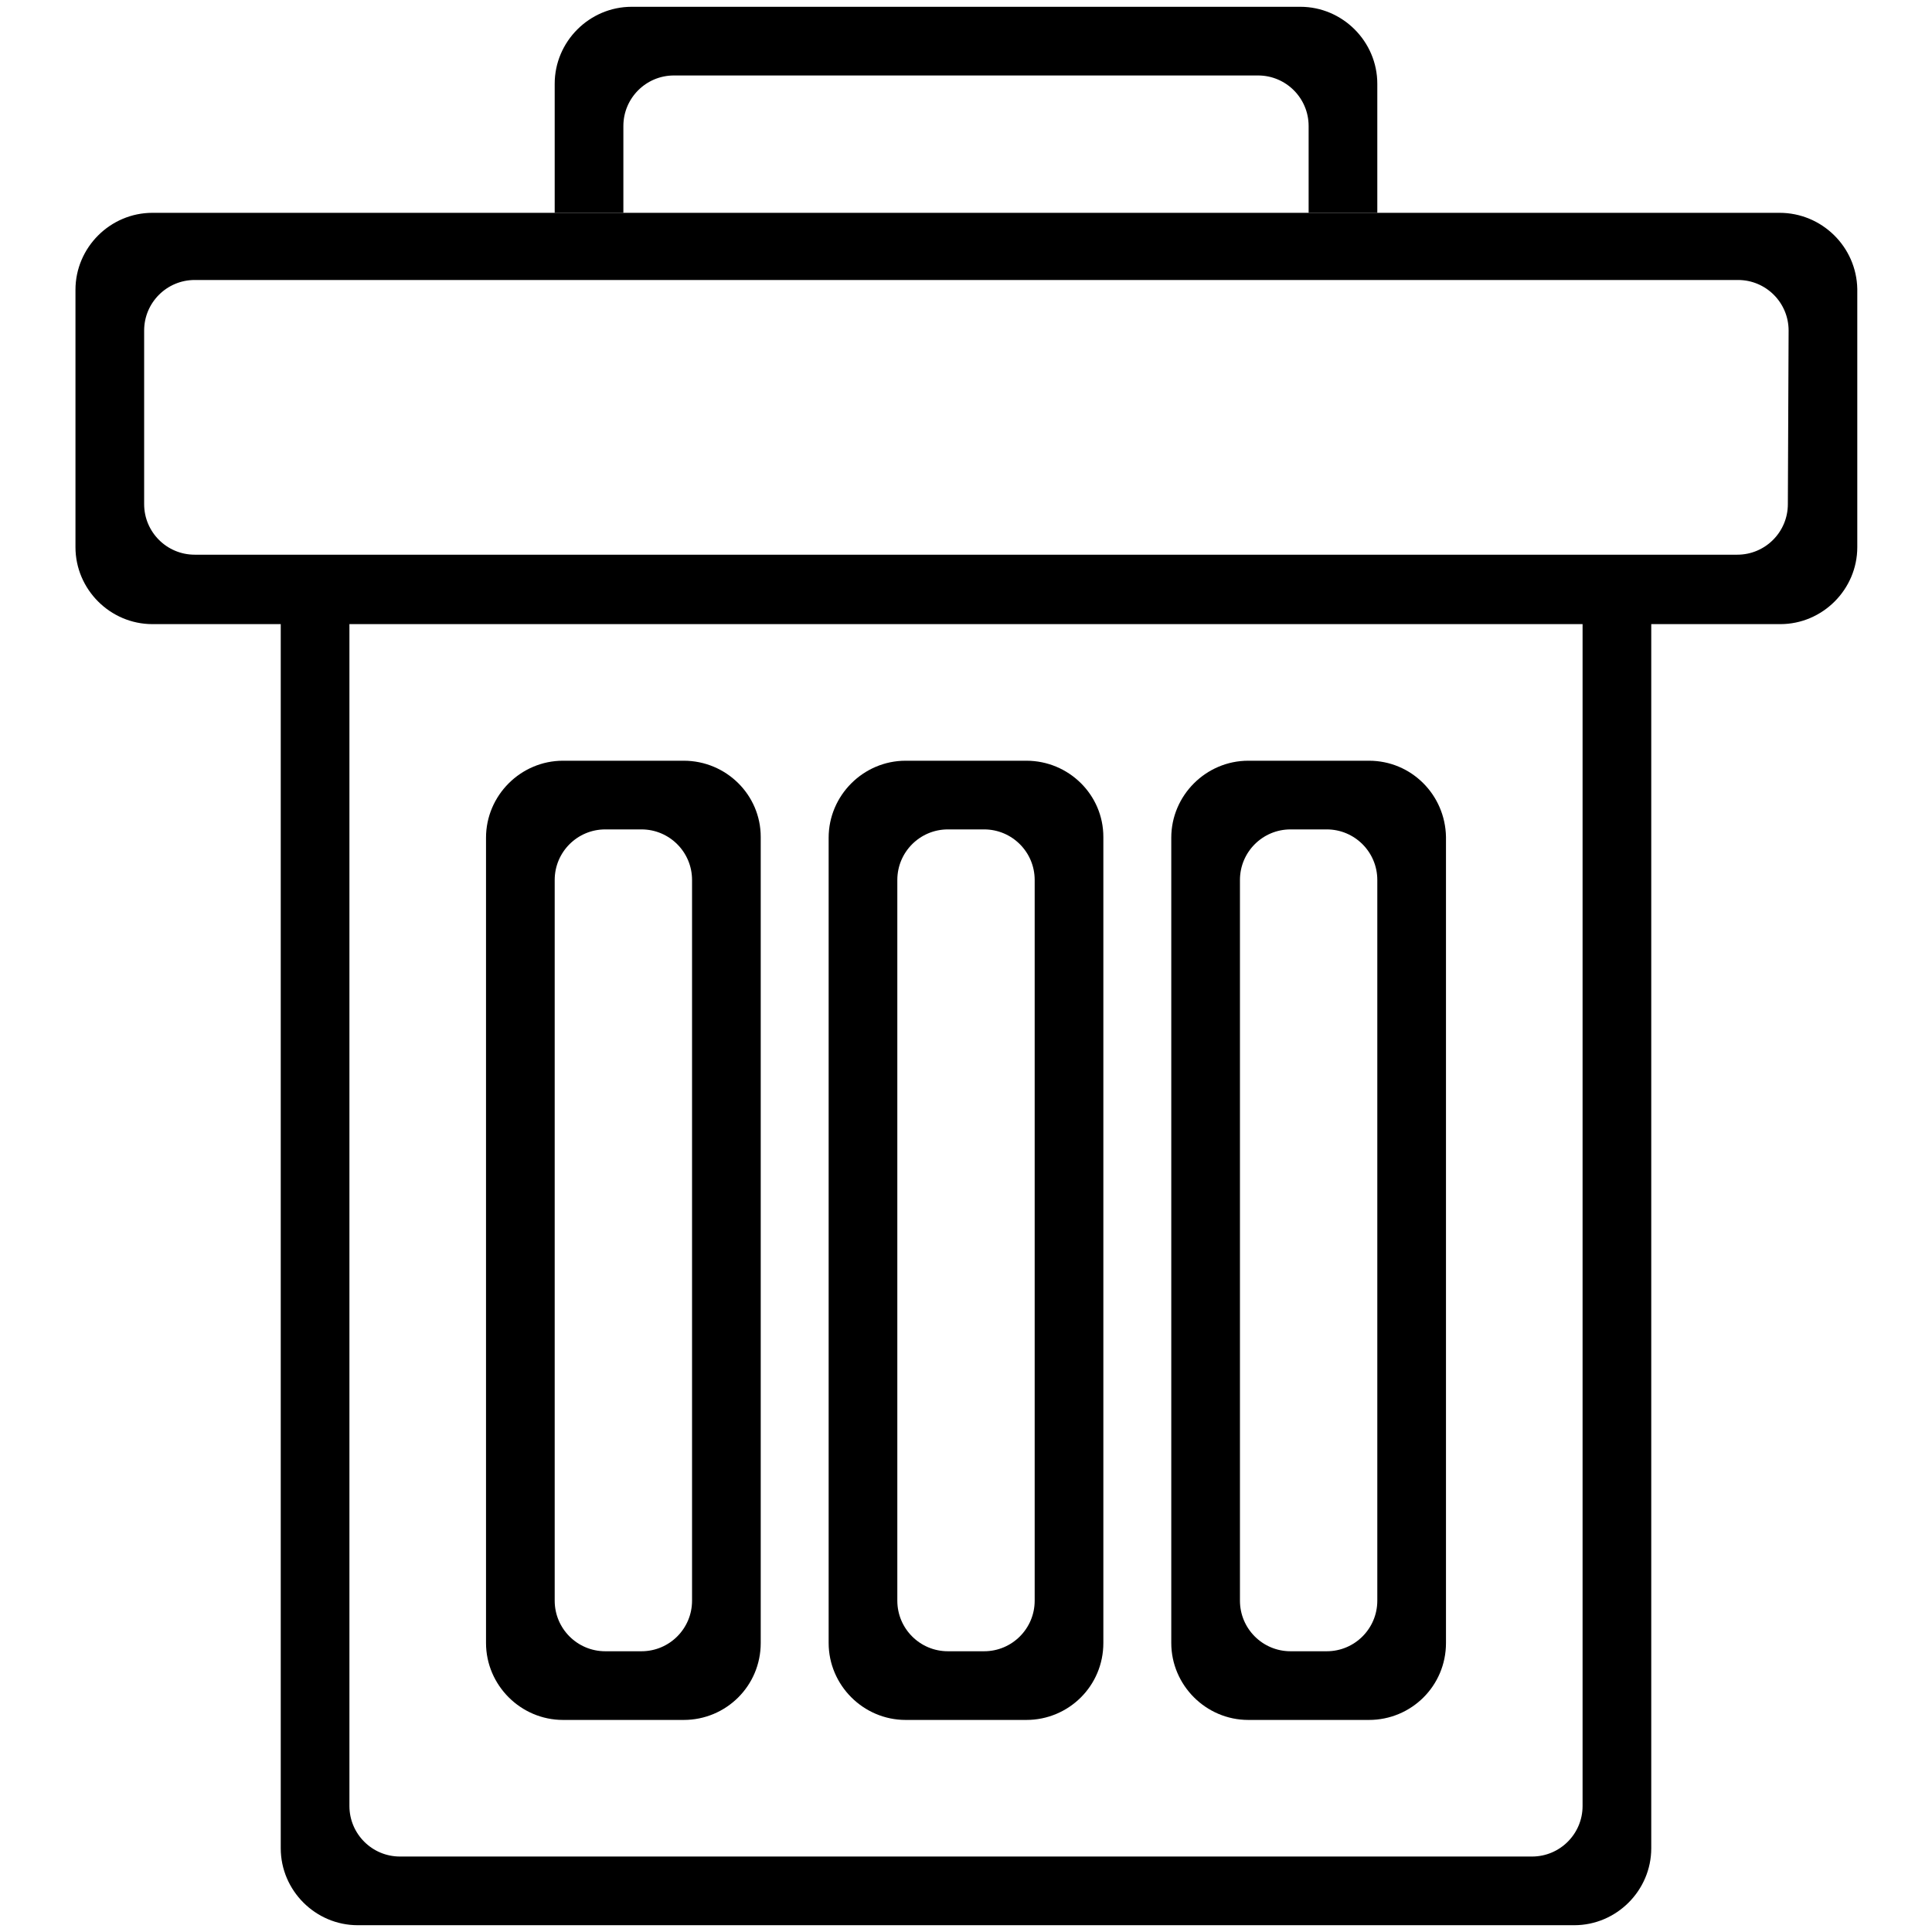 <?xml version="1.0" encoding="utf-8"?>
<!-- Svg Vector Icons : http://www.onlinewebfonts.com/icon -->
<!DOCTYPE svg PUBLIC "-//W3C//DTD SVG 1.1//EN" "http://www.w3.org/Graphics/SVG/1.1/DTD/svg11.dtd">
<svg version="1.1" xmlns="http://www.w3.org/2000/svg" xmlns:xlink="http://www.w3.org/1999/xlink" x="0px" y="0px" viewBox="0 0 256 256" enable-background="new 0 0 256 256" xml:space="preserve">
<g><g><path fill="#000000" d="M235.8,28.2H20.2c-5.6,0-10.2,4.6-10.2,10.2v34.1c0,5.6,4.6,10.2,10.2,10.2h215.7c5.6,0,10.2-4.6,10.2-10.2V38.3C246,32.7,241.4,28.2,235.8,28.2z M236.9,66.8c0,3.7-3,6.7-6.7,6.7H25.8c-3.7,0-6.7-3-6.7-6.7v-23c0-3.7,3-6.7,6.7-6.7h204.5c3.7,0,6.7,3,6.7,6.7L236.9,66.8L236.9,66.8z"/><path fill="#000000" d="M90.6,100.8h-16c-5.6,0-10.2,4.6-10.2,10.2v106.7c0,5.6,4.6,10.2,10.2,10.2h16c5.6,0,10.2-4.5,10.2-10.2V110.9C100.8,105.3,96.2,100.8,90.6,100.8z M91.7,212.1c0,3.7-3,6.7-6.7,6.7h-4.8c-3.7,0-6.7-3-6.7-6.7v-95.5c0-3.7,3-6.7,6.7-6.7H85c3.7,0,6.7,3,6.7,6.7V212.1z"/><path fill="#000000" d="M136,100.8h-16c-5.6,0-10.2,4.6-10.2,10.2v106.7c0,5.6,4.6,10.2,10.2,10.2h16c5.6,0,10.2-4.5,10.2-10.2V110.9C146.2,105.3,141.6,100.8,136,100.8z M137.1,212.1c0,3.7-3,6.7-6.7,6.7h-4.8c-3.7,0-6.7-3-6.7-6.7v-95.5c0-3.7,3-6.7,6.7-6.7h4.8c3.7,0,6.7,3,6.7,6.7V212.1z"/><path fill="#000000" d="M181.4,100.8h-16c-5.6,0-10.2,4.6-10.2,10.2v106.7c0,5.6,4.6,10.2,10.2,10.2h16c5.6,0,10.2-4.5,10.2-10.2V110.9C191.5,105.3,187,100.8,181.4,100.8z M182.5,212.1c0,3.7-3,6.7-6.7,6.7H171c-3.7,0-6.7-3-6.7-6.7v-95.5c0-3.7,3-6.7,6.7-6.7h4.8c3.7,0,6.7,3,6.7,6.7V212.1z"/><path fill="#000000" d="M209.7,82.6v156.7c0,3.7-3,6.7-6.7,6.7H53c-3.7,0-6.7-3-6.7-6.7V82.6h-9.1v162.3c0,5.6,4.6,10.2,10.2,10.2h161.2c5.6,0,10.2-4.6,10.2-10.2V82.6H209.7z"/><path fill="#000000" d="M82.6,28.2V16.7c0-3.7,3-6.7,6.7-6.7h77.4c3.7,0,6.7,3,6.7,6.7v11.5h9.1V11.1c0-5.6-4.6-10.2-10.2-10.2H83.7c-5.6,0-10.2,4.6-10.2,10.2v17.1H82.6z"/></g></g>
</svg>